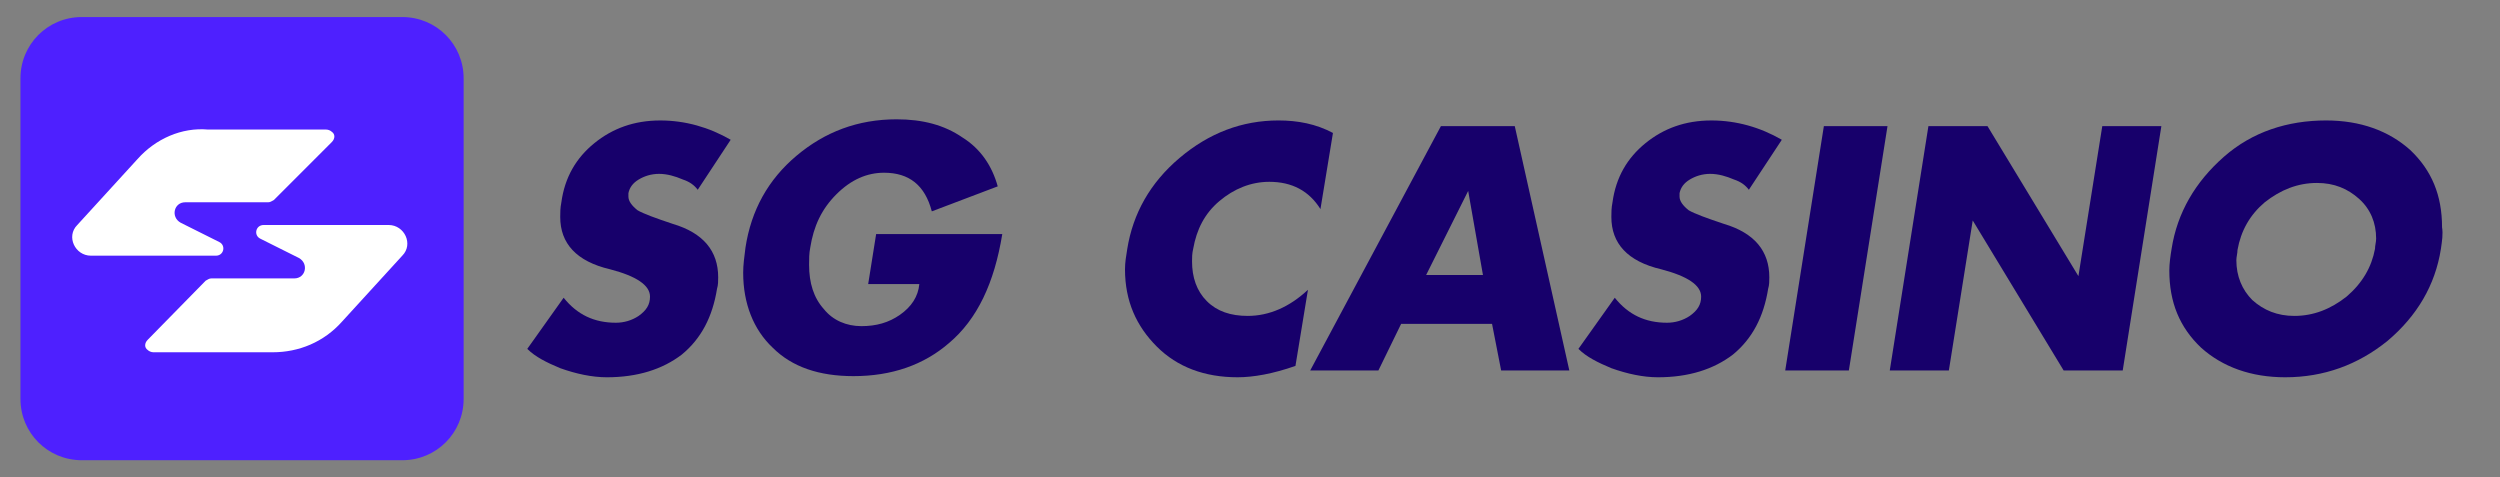 <?xml version="1.0" encoding="utf-8"?>
<!-- Generator: Adobe Illustrator 27.1.1, SVG Export Plug-In . SVG Version: 6.00 Build 0)  -->
<svg version="1.1" id="Слой_1" xmlns="http://www.w3.org/2000/svg" xmlns:xlink="http://www.w3.org/1999/xlink" x="0px" y="0px"
	 viewBox="0 0 220 42" style="enable-background:new 0 0 220 42;" xml:space="preserve">
<rect x="0" y="0" width="220" height="42" fill="#808080" stroke="none"/>
<style type="text/css">
	.st0{fill:#4E20FF;}
	.st1{fill-rule:evenodd;clip-rule:evenodd;fill:#FFFFFF;}
	.st2{fill:#17006B;}
</style>
<path class="st0" d="M35.4,1.5H7.2c-3,0-5.4,2.4-5.4,5.4c0,0,0,0,0,0v28.2c0,3,2.4,5.4,5.4,5.4c0,0,0,0,0,0h28.2
	c3,0,5.4-2.4,5.4-5.4c0,0,0,0,0,0V6.9C40.8,3.9,38.4,1.5,35.4,1.5C35.4,1.5,35.4,1.5,35.4,1.5z"/>
<path class="st1" d="M12.1,14l-5.3,5.8c-1,1-0.2,2.7,1.2,2.7H19c0.7,0,0.9-0.9,0.3-1.2l-3.4-1.7c-0.9-0.5-0.6-1.8,0.4-1.8h7.3
	c0.2,0,0.3-0.1,0.5-0.2l5.1-5.1c0.3-0.3,0.3-0.7,0-0.9c-0.1-0.1-0.3-0.2-0.5-0.2H18.3C16,11.2,13.7,12.2,12.1,14z M30.1,28.3
	l5.3-5.8c1-1,0.2-2.7-1.2-2.7H23.2c-0.7,0-0.9,0.9-0.3,1.2l3.4,1.7c0.9,0.5,0.6,1.8-0.4,1.8h-7.3c-0.2,0-0.3,0.1-0.5,0.2L13,29.9
	c-0.3,0.3-0.3,0.7,0,0.9c0.1,0.1,0.3,0.2,0.5,0.2h10.5C26.3,31,28.5,30.1,30.1,28.3z"/>
<g>
	<path class="st2" d="M64.3,12.3l-2.9,4.4c-0.3-0.4-0.7-0.7-1.3-0.9c-0.7-0.3-1.4-0.5-2.1-0.5c-0.7,0-1.3,0.2-1.8,0.5
		c-0.5,0.3-0.8,0.7-0.9,1.2c0,0.1,0,0.2,0,0.3c0,0.4,0.3,0.8,0.8,1.2c0.5,0.3,1.6,0.7,3.1,1.2c2.7,0.8,4,2.4,4,4.7
		c0,0.3,0,0.7-0.1,1c-0.4,2.5-1.4,4.4-3.1,5.8c-1.7,1.3-3.9,2-6.6,2c-1.3,0-2.7-0.3-4.1-0.8c-1.2-0.5-2.2-1-2.9-1.7l3.2-4.5
		c1.2,1.5,2.7,2.2,4.6,2.2c0.7,0,1.4-0.2,2-0.6c0.7-0.5,1-1,1-1.7c0-1-1.2-1.8-3.5-2.4c-3-0.7-4.4-2.3-4.4-4.6c0-0.4,0-0.8,0.1-1.3
		c0.3-2.2,1.3-3.9,2.9-5.2s3.5-2,5.8-2C60.3,10.6,62.4,11.2,64.3,12.3z"/>
	<path class="st2" d="M88.2,20.6c-0.7,4.3-2.2,7.5-4.7,9.6c-2.2,1.9-5,2.9-8.4,2.9c-3,0-5.4-0.8-7.1-2.5c-1.7-1.6-2.6-3.9-2.6-6.6
		c0-0.7,0.1-1.4,0.2-2.2c0.5-3.3,2-6,4.5-8.1c2.5-2.1,5.4-3.2,8.8-3.2c2.3,0,4.2,0.5,5.8,1.6c1.6,1,2.6,2.5,3.1,4.3L82,18.6
		c-0.6-2.3-2-3.4-4.2-3.4c-1.5,0-2.9,0.6-4.2,1.9c-1.3,1.3-2,2.8-2.3,4.7c-0.1,0.5-0.1,1-0.1,1.5c0,1.6,0.4,2.9,1.3,3.9
		c0.8,1,2,1.5,3.3,1.5c1.3,0,2.4-0.3,3.4-1c1-0.7,1.6-1.6,1.7-2.7h-4.5l0.7-4.4H88.2z"/>
	<path class="st2" d="M117.3,11.7l-1.1,6.7c-1-1.6-2.5-2.4-4.5-2.4c-1.6,0-3.1,0.6-4.4,1.7s-2,2.5-2.3,4.2c-0.1,0.4-0.1,0.8-0.1,1.1
		c0,1.4,0.4,2.6,1.3,3.5c0.9,0.9,2.1,1.3,3.6,1.3c1.9,0,3.7-0.8,5.3-2.3l-1.1,6.7c-2,0.7-3.7,1-5.1,1c-2.9,0-5.3-0.9-7.1-2.7
		c-1.8-1.8-2.8-4-2.8-6.8c0-0.6,0.1-1.2,0.2-1.8c0.5-3.1,2-5.8,4.6-8c2.6-2.2,5.5-3.3,8.7-3.3C114.2,10.6,115.8,10.9,117.3,11.7z"/>
	<path class="st2" d="M138.1,32.6h-6l-0.8-4.1h-8l-2,4.1h-6l11.5-21.5h6.5L138.1,32.6z M130.5,24.2l-1.3-7.4l-3.7,7.4H130.5z"/>
	<path class="st2" d="M156.8,12.3l-2.9,4.4c-0.3-0.4-0.7-0.7-1.3-0.9c-0.7-0.3-1.4-0.5-2.1-0.5c-0.7,0-1.3,0.2-1.8,0.5
		c-0.5,0.3-0.8,0.7-0.9,1.2c0,0.1,0,0.2,0,0.3c0,0.4,0.3,0.8,0.8,1.2c0.5,0.3,1.6,0.7,3.1,1.2c2.7,0.8,4,2.4,4,4.7
		c0,0.3,0,0.7-0.1,1c-0.4,2.5-1.4,4.4-3.1,5.8c-1.7,1.3-3.9,2-6.6,2c-1.3,0-2.7-0.3-4.1-0.8c-1.2-0.5-2.2-1-2.9-1.7l3.2-4.5
		c1.2,1.5,2.7,2.2,4.6,2.2c0.7,0,1.4-0.2,2-0.6c0.7-0.5,1-1,1-1.7c0-1-1.2-1.8-3.5-2.4c-3-0.7-4.4-2.3-4.4-4.6c0-0.4,0-0.8,0.1-1.3
		c0.3-2.2,1.3-3.9,2.9-5.2c1.6-1.3,3.5-2,5.8-2C152.8,10.6,154.9,11.2,156.8,12.3z"/>
	<path class="st2" d="M166.1,11.1l-3.4,21.5h-5.6l3.4-21.5H166.1z"/>
	<path class="st2" d="M190.2,11.1l-3.4,21.5h-5.2l-8-13.2l-2.1,13.2h-5.2l3.4-21.5h5.2l8,13.2l2.1-13.2H190.2z"/>
	<path class="st2" d="M214.8,21.9c-0.5,3.2-2.1,5.9-4.7,8.1c-2.6,2.1-5.6,3.2-9,3.2c-3,0-5.5-0.9-7.4-2.6c-1.9-1.8-2.8-4-2.8-6.8
		c0-0.6,0.1-1.3,0.2-1.9c0.5-3.2,2.1-5.9,4.6-8.1s5.6-3.2,9-3.2c3,0,5.5,0.9,7.4,2.6c1.9,1.8,2.8,4,2.8,6.8
		C215,20.6,214.9,21.2,214.8,21.9z M209,21.9c0-0.3,0.1-0.6,0.1-0.9c0-1.4-0.5-2.6-1.5-3.5c-1-0.9-2.2-1.4-3.7-1.4
		c-1.7,0-3.2,0.6-4.6,1.7c-1.3,1.1-2.1,2.5-2.4,4.2c0,0.3-0.1,0.6-0.1,0.9c0,1.4,0.5,2.6,1.4,3.5c1,0.9,2.2,1.4,3.7,1.4
		c1.7,0,3.2-0.6,4.6-1.7C207.9,24.9,208.7,23.5,209,21.9z"/>
</g>
</svg>
